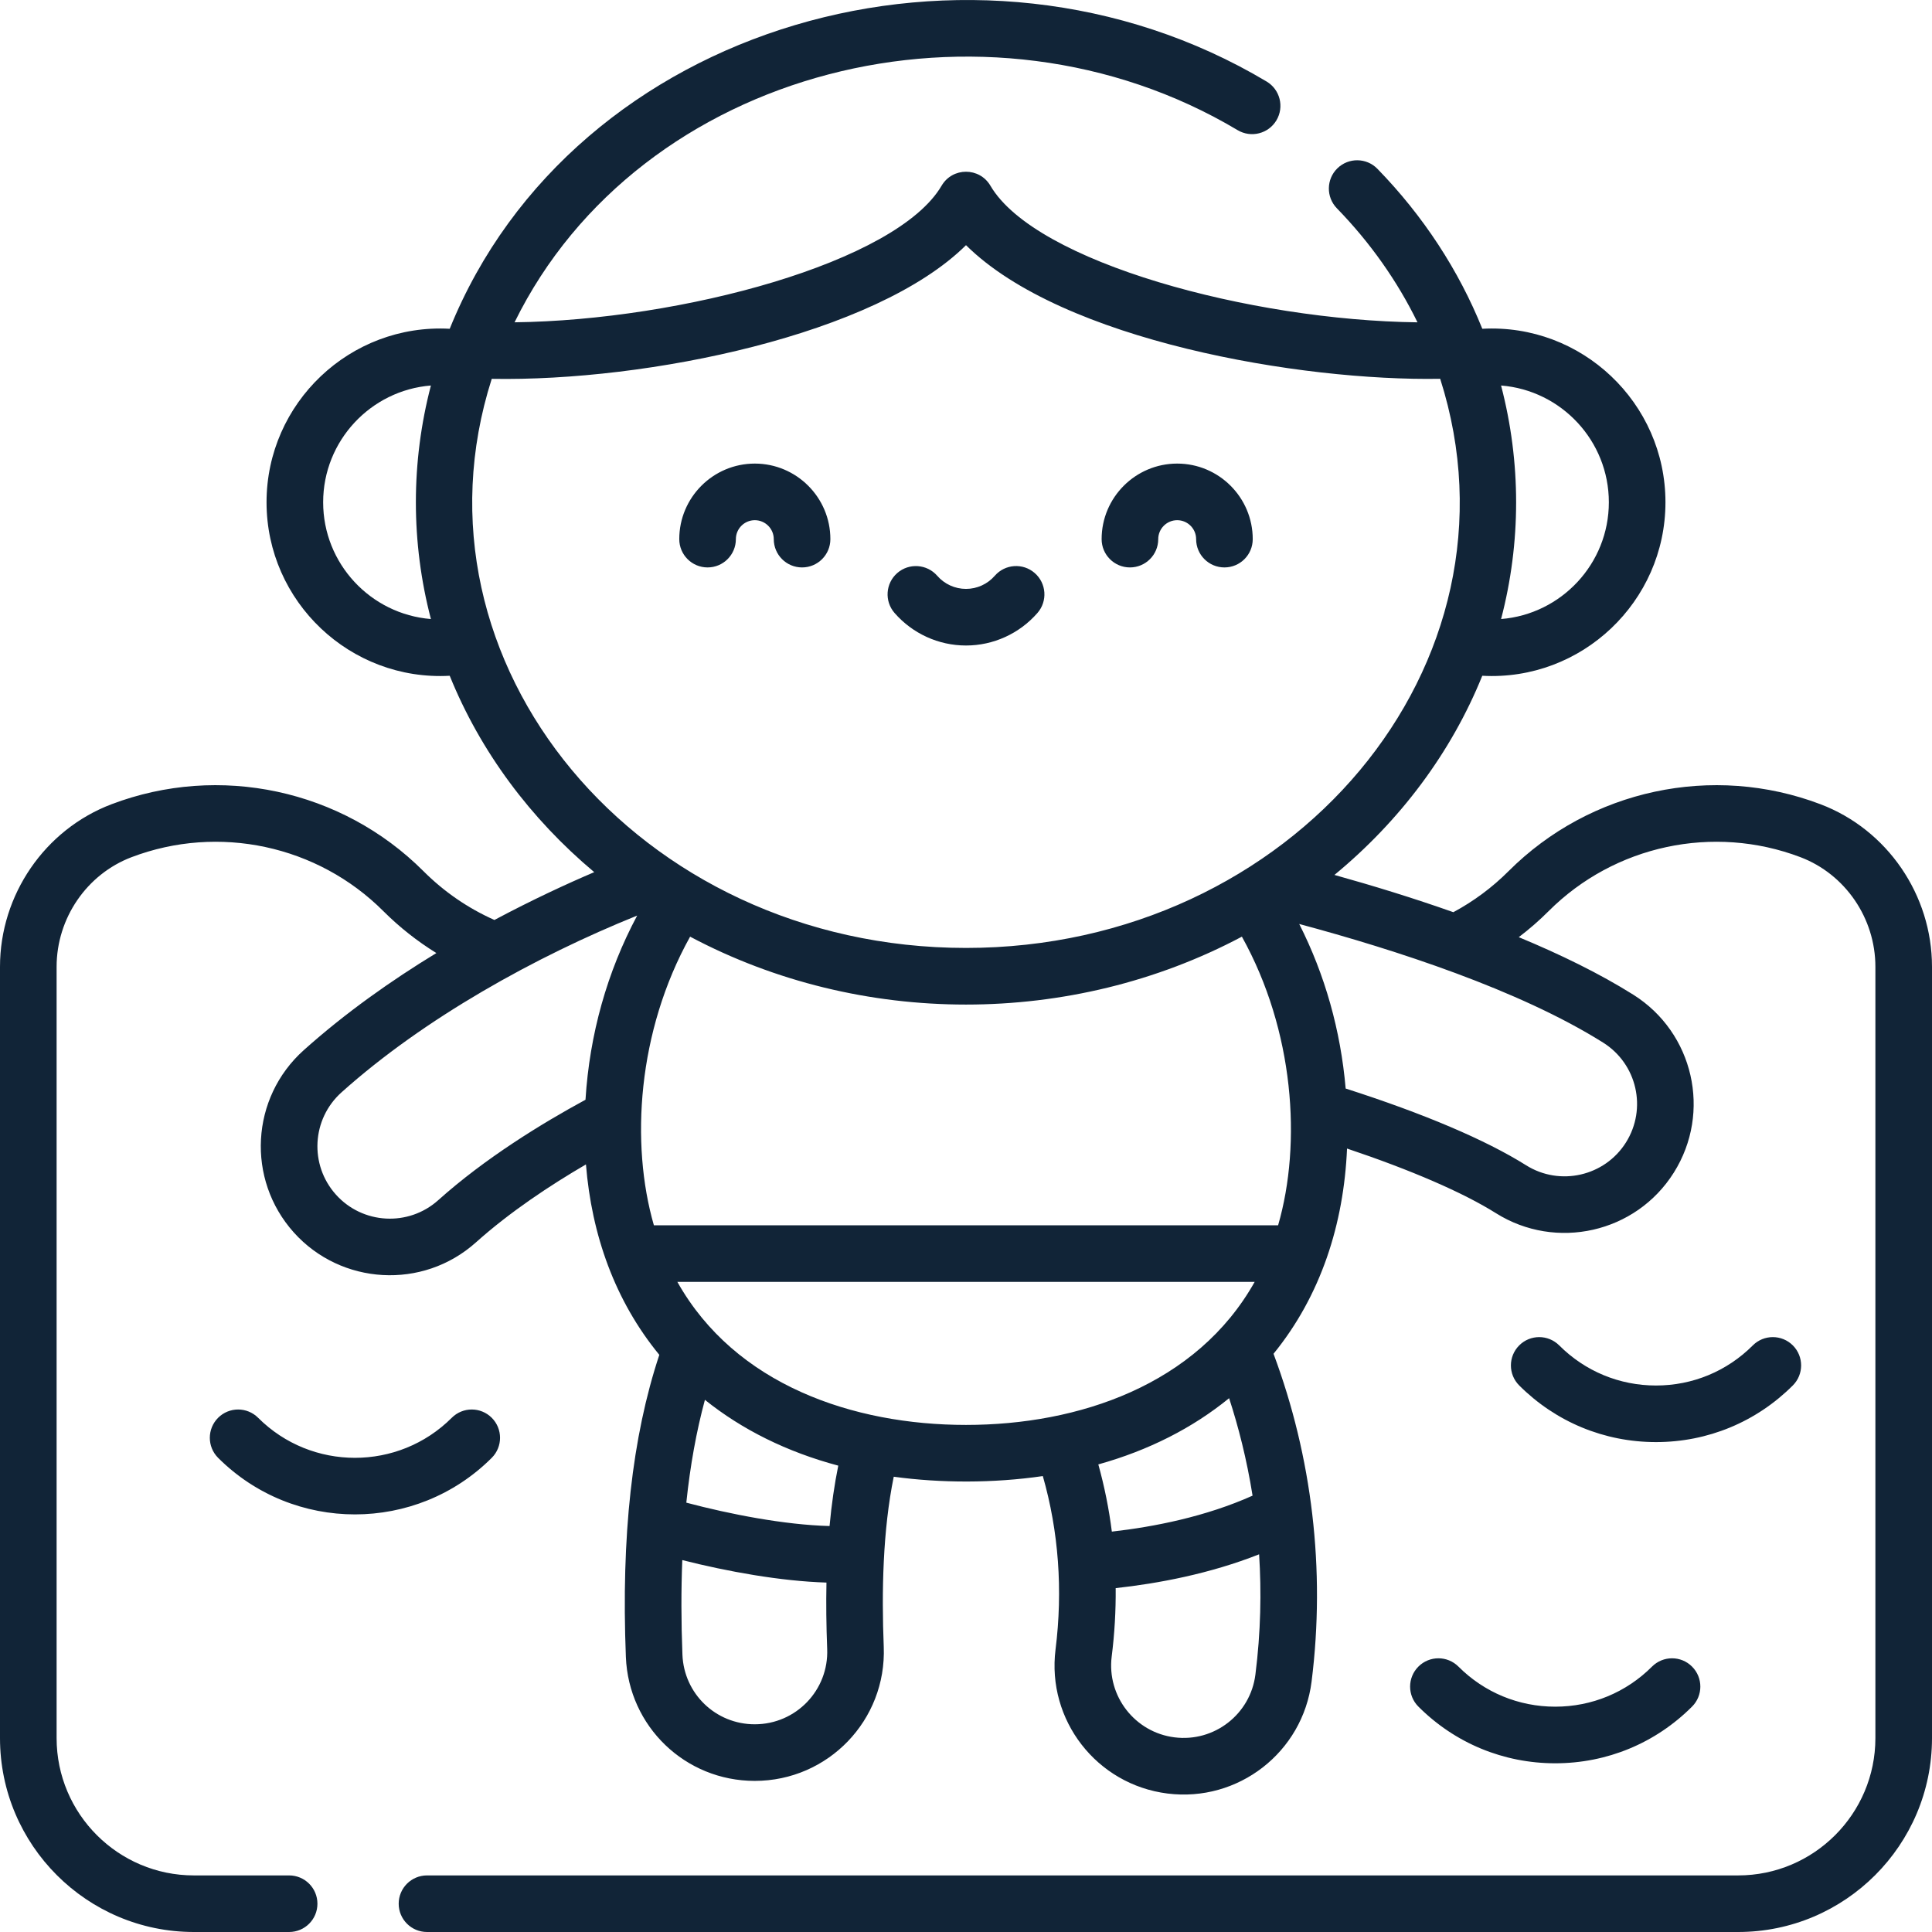 <svg width="80" height="80" viewBox="0 0 80 80" fill="none" xmlns="http://www.w3.org/2000/svg">
<g clip-path="url(#clip0_2021_94927)">
<path d="M20.363 58.708C19.905 58.25 19.163 58.25 18.706 58.708C16.495 60.918 12.899 60.918 10.689 58.708C10.231 58.25 9.489 58.25 9.031 58.708C8.574 59.166 8.574 59.907 9.031 60.365C10.593 61.927 12.645 62.708 14.697 62.708C16.749 62.708 18.801 61.927 20.363 60.365C20.82 59.907 20.82 59.166 20.363 58.708ZM74.238 57.367C74.695 56.91 74.695 56.168 74.238 55.71C73.78 55.253 73.038 55.252 72.58 55.71C71.51 56.781 70.086 57.371 68.572 57.371C67.058 57.371 65.634 56.781 64.564 55.71C64.106 55.253 63.364 55.252 62.907 55.71C62.449 56.168 62.449 56.91 62.906 57.367C64.42 58.881 66.432 59.714 68.572 59.714C70.712 59.714 72.724 58.881 74.238 57.367ZM58.733 69.01C58.275 69.468 58.275 70.21 58.733 70.667C60.246 72.181 62.258 73.014 64.399 73.014C66.539 73.014 68.551 72.181 70.064 70.667C70.522 70.21 70.522 69.468 70.064 69.01C69.607 68.552 68.865 68.552 68.407 69.01C67.336 70.081 65.913 70.67 64.399 70.67C62.885 70.67 61.461 70.081 60.391 69.01C59.932 68.552 59.191 68.552 58.733 69.01ZM46.788 23.496C47.436 23.496 47.96 22.972 47.96 22.324C47.96 21.892 48.312 21.54 48.745 21.54C49.177 21.54 49.529 21.892 49.529 22.324C49.529 22.972 50.054 23.496 50.701 23.496C51.349 23.496 51.873 22.972 51.873 22.324C51.873 20.599 50.47 19.196 48.745 19.196C47.02 19.196 45.616 20.599 45.616 22.324C45.616 22.971 46.141 23.496 46.788 23.496ZM75.383 33.302C70.915 31.606 65.846 32.693 62.468 36.071C61.789 36.75 61.021 37.32 60.18 37.772C58.51 37.182 56.828 36.667 55.256 36.229C57.968 33.992 60.089 31.17 61.378 27.982C65.493 28.208 68.963 24.916 68.963 20.798C68.963 16.678 65.491 13.389 61.379 13.614C60.406 11.198 58.942 8.949 57.037 6.991C56.586 6.527 55.844 6.517 55.38 6.968C54.916 7.419 54.906 8.161 55.357 8.625C56.741 10.048 57.862 11.642 58.695 13.347C51.796 13.264 42.873 10.87 41.011 7.69C40.559 6.918 39.441 6.918 38.989 7.69C37.127 10.87 28.206 13.262 21.307 13.346C26.484 2.796 40.825 -0.828 51.247 5.389C51.803 5.72 52.522 5.539 52.854 4.983C53.185 4.427 53.004 3.708 52.448 3.376C40.353 -3.839 23.746 0.944 18.622 13.614C14.498 13.389 11.037 16.688 11.037 20.798C11.037 24.918 14.509 28.208 18.622 27.982C19.889 31.115 21.96 33.895 24.606 36.114C23.477 36.595 22.043 37.257 20.473 38.094C19.376 37.606 18.388 36.927 17.532 36.071C14.154 32.693 9.085 31.606 4.617 33.302C1.855 34.35 0 37.054 0 40.031V71.972C0 76.399 3.601 80 8.028 80H11.972C12.62 80 13.144 79.476 13.144 78.829C13.144 78.181 12.62 77.657 11.972 77.657H8.028C4.894 77.657 2.344 75.107 2.344 71.972V40.031C2.344 38.022 3.592 36.198 5.449 35.493C9.055 34.124 13.148 35.001 15.874 37.728C16.543 38.396 17.278 38.974 18.069 39.464C16.223 40.588 14.315 41.929 12.577 43.486C10.378 45.456 10.193 48.831 12.164 51.031C14.121 53.213 17.505 53.419 19.709 51.443C21.122 50.177 22.79 49.075 24.263 48.216C24.498 51.13 25.46 53.86 27.301 56.101C26.172 59.506 25.719 63.608 25.916 68.611C26.03 71.489 28.374 73.743 31.252 73.743C34.289 73.743 36.714 71.227 36.594 68.189C36.503 65.901 36.554 63.372 37.008 61.148C38.949 61.414 41.137 61.42 43.181 61.121C43.836 63.407 44.015 65.848 43.708 68.298C43.339 71.228 45.412 73.897 48.342 74.266C51.266 74.634 53.941 72.566 54.31 69.63C54.893 64.988 54.326 60.321 52.734 56.057C54.698 53.644 55.643 50.681 55.778 47.559C58.429 48.449 60.586 49.382 61.945 50.236C64.429 51.796 67.737 51.059 69.311 48.553C70.882 46.053 70.129 42.758 67.629 41.187C66.235 40.312 64.606 39.518 62.889 38.806C63.323 38.476 63.736 38.117 64.125 37.728C66.852 35.001 70.945 34.124 74.551 35.493C76.408 36.198 77.656 38.022 77.656 40.031V71.972C77.656 75.107 75.106 77.657 71.972 77.657H17.681C17.034 77.657 16.509 78.181 16.509 78.829C16.509 79.476 17.034 80 17.681 80H71.972C76.399 80 80 76.399 80 71.972V40.031C80 37.054 78.145 34.35 75.383 33.302ZM66.619 20.798C66.619 23.342 64.65 25.433 62.157 25.633C62.986 22.463 62.988 19.148 62.156 15.963C64.65 16.162 66.619 18.254 66.619 20.798ZM13.381 20.798C13.381 18.254 15.35 16.162 17.843 15.963C17.013 19.136 17.013 22.459 17.843 25.633C15.35 25.433 13.381 23.342 13.381 20.798ZM20.362 15.687C26.824 15.802 36.258 13.861 40 10.152C43.994 14.11 53.862 15.789 59.635 15.685C63.409 27.505 53.527 39.252 40 39.252C26.405 39.252 16.604 27.443 20.362 15.687ZM24.244 45.538C22.438 46.518 20.089 47.956 18.145 49.698C16.913 50.801 15.014 50.698 13.91 49.466C12.803 48.232 12.907 46.338 14.142 45.231C17.557 42.17 22.171 39.61 26.384 37.912C25.141 40.238 24.412 42.832 24.244 45.538ZM31.252 71.399C29.637 71.399 28.322 70.134 28.258 68.519C28.204 67.137 28.203 65.834 28.252 64.6C30.125 65.074 32.319 65.472 34.222 65.531C34.204 66.398 34.214 67.313 34.252 68.281C34.319 69.982 32.964 71.399 31.252 71.399ZM34.35 63.19C32.487 63.141 30.218 62.7 28.419 62.222C28.58 60.683 28.836 59.267 29.189 57.964C30.726 59.198 32.583 60.121 34.711 60.689C34.553 61.465 34.432 62.297 34.35 63.19ZM40 59.003C35.336 59.003 30.442 57.347 28.048 53.08H51.953C49.558 57.347 44.664 59.003 40 59.003ZM50.895 57.896C51.276 59.066 51.626 60.42 51.866 61.932C49.924 62.802 47.793 63.222 46.039 63.421C45.92 62.48 45.733 61.552 45.479 60.638C47.566 60.056 49.387 59.127 50.895 57.896ZM51.984 69.338C51.778 70.982 50.28 72.147 48.635 71.94C46.994 71.734 45.827 70.231 46.033 68.591C46.153 67.639 46.206 66.696 46.198 65.761C47.959 65.568 50.093 65.168 52.137 64.361C52.236 65.904 52.207 67.571 51.984 69.338ZM52.924 50.736H27.076C26.1 47.358 26.392 42.71 28.576 38.785C35.627 42.533 44.367 42.536 51.424 38.785C53.588 42.675 53.908 47.332 52.924 50.736ZM66.382 43.172C67.786 44.053 68.209 45.903 67.327 47.307C66.447 48.707 64.592 49.13 63.192 48.251C61.519 47.2 58.946 46.107 55.721 45.074C55.514 42.668 54.863 40.36 53.798 38.26C57.778 39.328 62.908 40.989 66.382 43.172ZM40 26.729C41.134 26.729 42.212 26.237 42.959 25.381C43.384 24.893 43.333 24.153 42.845 23.728C42.358 23.302 41.617 23.353 41.192 23.841C40.891 24.187 40.456 24.385 40 24.385C39.543 24.385 39.109 24.187 38.808 23.841C38.382 23.354 37.642 23.303 37.154 23.728C36.667 24.153 36.616 24.893 37.041 25.381C37.787 26.237 38.866 26.729 40 26.729ZM29.299 23.496C29.946 23.496 30.471 22.972 30.471 22.324C30.471 21.892 30.823 21.54 31.255 21.54C31.688 21.54 32.04 21.892 32.04 22.324C32.04 22.972 32.564 23.496 33.212 23.496C33.859 23.496 34.384 22.972 34.384 22.324C34.384 20.599 32.98 19.196 31.255 19.196C29.53 19.196 28.127 20.599 28.127 22.324C28.127 22.971 28.651 23.496 29.299 23.496Z" fill="#112437"/>
</g>
<defs>
<clipPath id="clip0_2021_94927">
<rect width="80" height="80" fill="white"/>
</clipPath>
</defs>
</svg>
